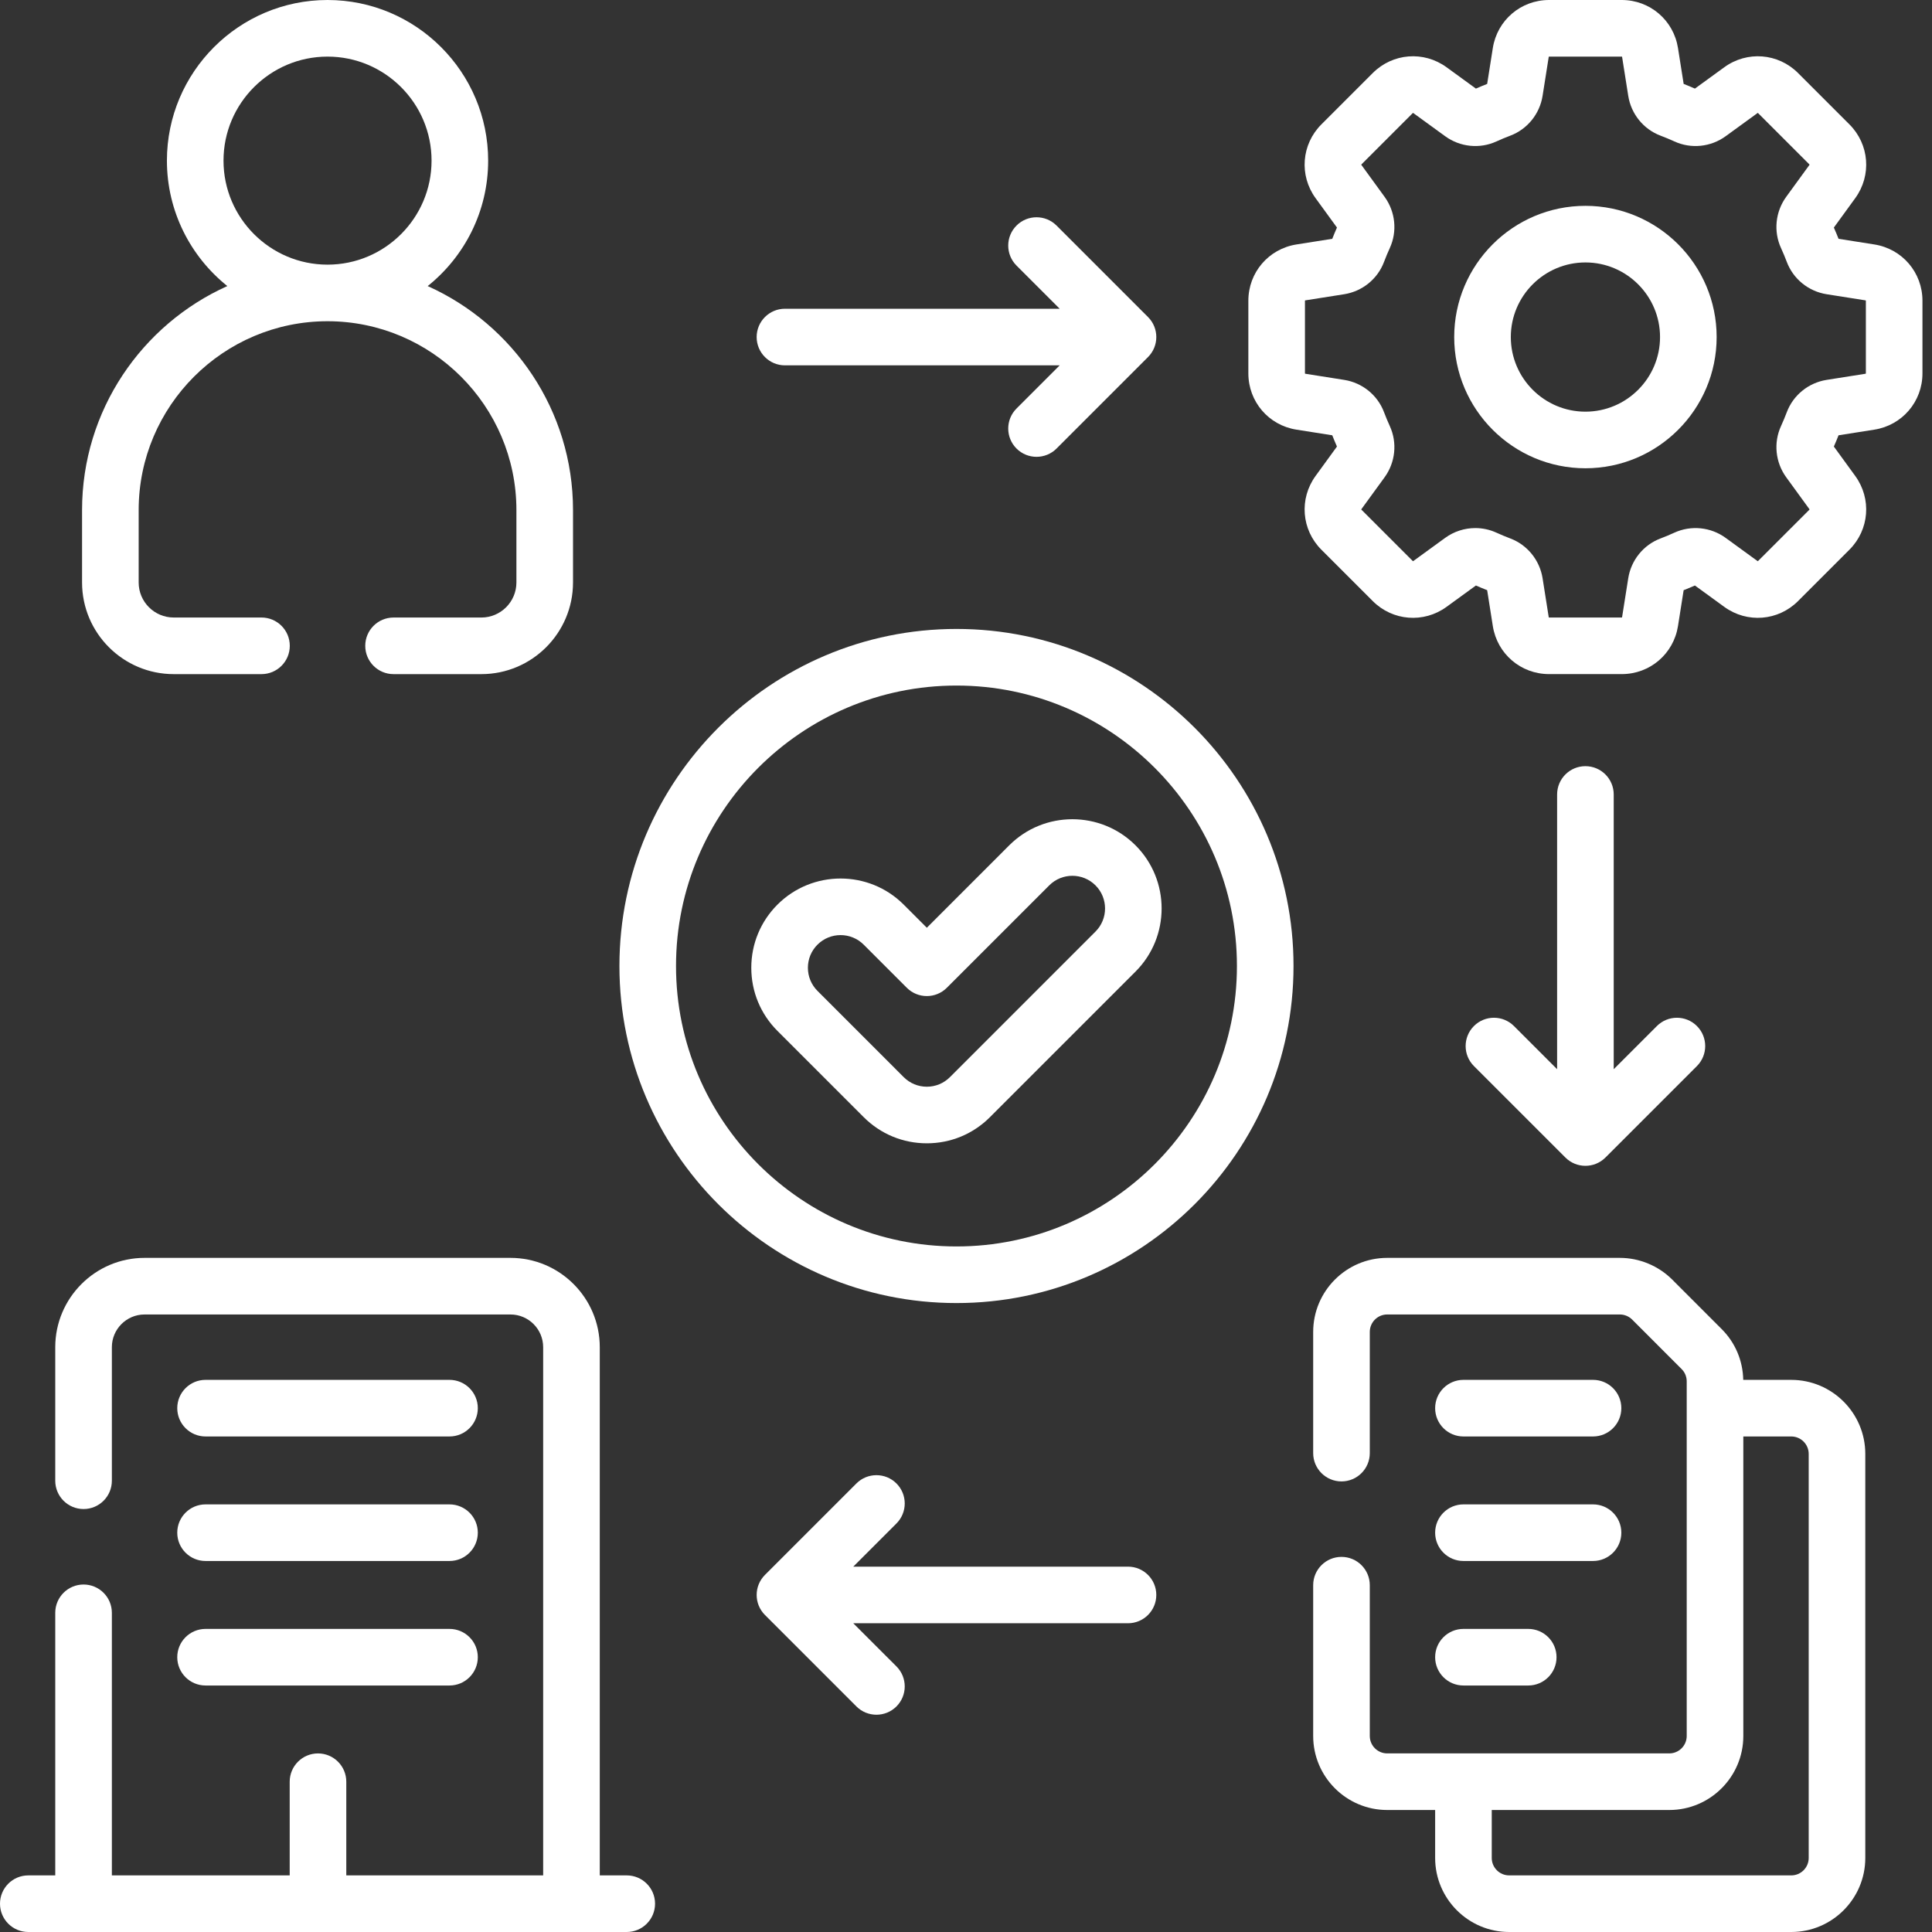 <svg width="150" height="150" viewBox="0 0 150 150" fill="none" xmlns="http://www.w3.org/2000/svg">
<rect x="0" y="0" width="150" height="150" fill="#333333" stroke="none"/>
<path d="M123.092 15.981C117.474 15.981 112.904 20.551 112.904 26.169C112.904 31.786 117.475 36.356 123.092 36.356C128.709 36.356 133.28 31.786 133.28 26.169C133.28 20.551 128.71 15.981 123.092 15.981ZM123.092 31.962C119.898 31.962 117.299 29.363 117.299 26.169C117.299 22.975 119.898 20.376 123.092 20.376C126.286 20.376 128.885 22.975 128.885 26.169C128.885 29.363 126.286 31.962 123.092 31.962Z" fill="white"/>
<path d="M145.527 18.98L142.745 18.541C142.631 18.25 142.509 17.958 142.38 17.668L144.039 15.387C145.327 13.616 145.138 11.207 143.59 9.659L139.6 5.67C138.052 4.122 135.644 3.933 133.873 5.221L131.592 6.879C131.304 6.751 131.011 6.63 130.719 6.515L130.279 3.732C129.937 1.569 128.101 0 125.912 0H120.269C118.079 0 116.243 1.569 115.902 3.732L115.463 6.515C115.17 6.629 114.878 6.751 114.589 6.879L112.308 5.22C110.538 3.933 108.129 4.122 106.581 5.67L102.591 9.659C101.044 11.207 100.854 13.616 102.142 15.386L103.801 17.667C103.673 17.956 103.551 18.248 103.437 18.541L100.654 18.98C98.491 19.322 96.922 21.159 96.922 23.347V28.99C96.922 31.179 98.491 33.016 100.654 33.357L103.437 33.796C103.551 34.089 103.673 34.381 103.801 34.67L102.142 36.951C100.854 38.721 101.044 41.13 102.591 42.678L106.581 46.668C108.129 48.215 110.537 48.405 112.308 47.117L114.589 45.458C114.878 45.586 115.17 45.708 115.463 45.822L115.902 48.605C116.243 50.768 118.08 52.337 120.269 52.337H125.912C128.101 52.337 129.937 50.768 130.279 48.605L130.718 45.822C131.011 45.708 131.303 45.586 131.592 45.458L133.873 47.117C135.643 48.405 138.052 48.215 139.6 46.668L143.589 42.678C145.137 41.13 145.326 38.721 144.039 36.951L142.38 34.67C142.508 34.381 142.63 34.089 142.744 33.796L145.527 33.357C147.69 33.016 149.259 31.179 149.259 28.99V23.347C149.259 21.159 147.69 19.322 145.527 18.98ZM144.865 28.99C144.865 29.004 144.855 29.015 144.842 29.017L141.819 29.494C140.41 29.717 139.224 30.679 138.726 32.004C138.59 32.363 138.439 32.724 138.279 33.076C137.684 34.372 137.839 35.898 138.683 37.058L140.485 39.536C140.492 39.547 140.491 39.561 140.482 39.571L136.492 43.56C136.483 43.57 136.468 43.571 136.457 43.563L133.98 41.761C132.819 40.917 131.294 40.763 129.998 41.356C129.646 41.518 129.284 41.669 128.926 41.804C127.6 42.303 126.638 43.489 126.416 44.898L125.938 47.92C125.936 47.933 125.925 47.943 125.912 47.943H120.269C120.256 47.943 120.245 47.934 120.243 47.92L119.766 44.898C119.542 43.488 118.58 42.302 117.256 41.804C116.896 41.668 116.535 41.517 116.184 41.357C115.661 41.117 115.101 40.999 114.543 40.999C113.717 40.999 112.894 41.257 112.201 41.761L109.723 43.563C109.713 43.571 109.698 43.57 109.689 43.56L105.699 39.57C105.69 39.561 105.688 39.546 105.696 39.535L107.498 37.058C108.342 35.898 108.497 34.372 107.903 33.077C107.741 32.724 107.591 32.362 107.456 32.004C106.957 30.678 105.771 29.716 104.361 29.494L101.339 29.017C101.326 29.015 101.316 29.003 101.316 28.99V23.347C101.316 23.334 101.326 23.323 101.339 23.321L104.362 22.844C105.772 22.62 106.957 21.659 107.456 20.334C107.591 19.974 107.742 19.613 107.903 19.261C108.497 17.965 108.342 16.44 107.498 15.28L105.696 12.802C105.689 12.791 105.69 12.776 105.699 12.767L109.689 8.777C109.698 8.767 109.713 8.767 109.724 8.774L112.202 10.576C113.362 11.42 114.888 11.575 116.183 10.981C116.536 10.819 116.897 10.669 117.255 10.534C118.581 10.035 119.543 8.849 119.766 7.439L120.243 4.417C120.245 4.404 120.256 4.395 120.269 4.395H125.912C125.925 4.395 125.937 4.404 125.939 4.417L126.416 7.439C126.638 8.849 127.6 10.035 128.925 10.533C129.285 10.669 129.646 10.82 129.998 10.98C131.293 11.575 132.819 11.42 133.98 10.576L136.458 8.774C136.468 8.767 136.483 8.767 136.493 8.777L140.482 12.767C140.492 12.776 140.493 12.791 140.485 12.802L138.683 15.279C137.839 16.44 137.684 17.965 138.278 19.261C138.441 19.616 138.592 19.977 138.726 20.333C139.224 21.659 140.41 22.621 141.82 22.844L144.842 23.321C144.855 23.323 144.865 23.334 144.865 23.347V28.99Z" fill="white"/>
<path d="M13.487 52.339H20.302C21.515 52.339 22.499 51.355 22.499 50.142C22.499 48.928 21.515 47.944 20.302 47.944H13.487C11.986 47.944 10.766 46.723 10.766 45.223V39.603C10.766 31.521 17.344 24.943 25.428 24.94C33.515 24.943 40.094 31.521 40.094 39.603V45.223C40.094 46.724 38.874 47.945 37.373 47.945H30.555C29.342 47.945 28.358 48.928 28.358 50.142C28.358 51.356 29.342 52.339 30.555 52.339H37.373C41.297 52.339 44.489 49.147 44.489 45.223V39.603C44.489 31.866 39.849 25.193 33.206 22.211C36.065 19.924 37.9 16.409 37.9 12.471C37.9 5.595 32.306 0 25.43 0C18.554 0 12.959 5.595 12.959 12.471C12.959 16.407 14.793 19.923 17.65 22.21C11.009 25.193 6.371 31.867 6.371 39.603V45.223C6.371 49.147 9.564 52.339 13.487 52.339ZM25.43 4.395C29.883 4.395 33.506 8.017 33.506 12.471C33.506 16.924 29.883 20.547 25.43 20.547C20.977 20.547 17.353 16.924 17.353 12.471C17.353 8.017 20.977 4.395 25.43 4.395Z" fill="white"/>
<path d="M74.261 48.831C59.831 48.831 48.092 60.57 48.092 75C48.092 89.43 59.831 101.169 74.261 101.169C88.69 101.169 100.429 89.43 100.429 75C100.429 60.57 88.69 48.831 74.261 48.831ZM74.261 96.774C62.254 96.774 52.486 87.006 52.486 75C52.486 62.993 62.254 53.226 74.261 53.226C86.267 53.226 96.035 62.993 96.035 75C96.035 87.006 86.267 96.774 74.261 96.774Z" fill="white"/>
<path d="M78.357 65.631L71.959 72.03L70.164 70.235C67.461 67.532 63.064 67.532 60.36 70.235C59.051 71.545 58.33 73.285 58.33 75.137C58.33 76.989 59.051 78.73 60.361 80.039L67.057 86.735C68.366 88.045 70.107 88.766 71.959 88.766C73.811 88.766 75.552 88.045 76.861 86.735L88.161 75.435C90.864 72.732 90.864 68.334 88.161 65.631C85.457 62.929 81.059 62.929 78.357 65.631ZM85.053 72.328L73.753 83.628C73.274 84.108 72.637 84.372 71.959 84.372C71.281 84.372 70.644 84.108 70.164 83.628L63.468 76.932C62.989 76.452 62.725 75.815 62.725 75.137C62.725 74.46 62.989 73.822 63.468 73.343C63.963 72.848 64.612 72.601 65.262 72.601C65.912 72.601 66.562 72.848 67.057 73.343L70.405 76.691C71.263 77.549 72.654 77.549 73.512 76.691L81.465 68.739C82.454 67.749 84.064 67.749 85.053 68.739C86.043 69.728 86.043 71.339 85.053 72.328Z" fill="white"/>
<path d="M15.959 111.527H34.899C36.113 111.527 37.097 110.543 37.097 109.33C37.097 108.116 36.113 107.132 34.899 107.132H15.959C14.745 107.132 13.762 108.116 13.762 109.33C13.762 110.543 14.745 111.527 15.959 111.527Z" fill="white"/>
<path d="M15.959 121.195H34.899C36.113 121.195 37.097 120.211 37.097 118.998C37.097 117.784 36.113 116.8 34.899 116.8H15.959C14.745 116.8 13.762 117.784 13.762 118.998C13.762 120.211 14.745 121.195 15.959 121.195Z" fill="white"/>
<path d="M15.959 130.862H34.899C36.113 130.862 37.097 129.879 37.097 128.665C37.097 127.451 36.113 126.468 34.899 126.468H15.959C14.745 126.468 13.762 127.451 13.762 128.665C13.762 129.879 14.745 130.862 15.959 130.862Z" fill="white"/>
<path d="M60.943 28.366H82.274L78.922 31.718C78.064 32.576 78.064 33.967 78.922 34.825C79.351 35.254 79.914 35.468 80.476 35.468C81.038 35.468 81.601 35.254 82.03 34.825L89.132 27.722C89.99 26.864 89.99 25.473 89.132 24.615L82.03 17.512C81.171 16.654 79.78 16.654 78.923 17.512C78.064 18.37 78.064 19.762 78.922 20.619L82.274 23.971H60.943C59.73 23.971 58.746 24.955 58.746 26.168C58.746 27.382 59.73 28.366 60.943 28.366Z" fill="white"/>
<path d="M123.091 59.485C121.877 59.485 120.894 60.469 120.894 61.683V83.013L117.542 79.661C116.684 78.803 115.293 78.803 114.435 79.662C113.577 80.52 113.577 81.911 114.435 82.769L121.538 89.871C121.967 90.3 122.529 90.514 123.091 90.514C123.654 90.514 124.216 90.3 124.645 89.871L131.748 82.769C132.606 81.911 132.606 80.519 131.748 79.662C130.89 78.804 129.499 78.803 128.641 79.661L125.289 83.013V61.683C125.288 60.469 124.305 59.485 123.091 59.485Z" fill="white"/>
<path d="M87.578 121.634H66.248L69.6 118.282C70.458 117.424 70.458 116.033 69.6 115.175C68.742 114.317 67.35 114.317 66.492 115.175L59.39 122.277C58.532 123.136 58.532 124.527 59.39 125.385L66.492 132.488C66.921 132.917 67.484 133.131 68.046 133.131C68.608 133.131 69.171 132.917 69.6 132.488C70.458 131.629 70.458 130.238 69.6 129.38L66.248 126.029H87.578C88.792 126.029 89.775 125.045 89.775 123.831C89.775 122.617 88.792 121.634 87.578 121.634Z" fill="white"/>
<path d="M48.661 145.605H46.566V104.596C46.566 100.772 43.456 97.661 39.634 97.661H11.225C7.401 97.661 4.29 100.772 4.29 104.596V114.964C4.29 116.178 5.274 117.161 6.487 117.161C7.701 117.161 8.685 116.178 8.685 114.964V104.596C8.685 103.195 9.824 102.056 11.225 102.056H39.634C41.033 102.056 42.171 103.195 42.171 104.596V145.605H26.886V138.333C26.886 137.119 25.902 136.135 24.689 136.135C23.476 136.135 22.492 137.119 22.492 138.333V145.605H8.685V125.218C8.685 124.004 7.701 123.021 6.487 123.021C5.274 123.021 4.29 124.004 4.29 125.218V145.605H2.197C0.984 145.605 0 146.589 0 147.803C0 149.017 0.984 150 2.197 150H48.661C49.874 150 50.858 149.017 50.858 147.803C50.858 146.589 49.874 145.605 48.661 145.605Z" fill="white"/>
<path d="M139.073 107.133H135.345C135.315 105.637 134.724 104.238 133.667 103.186L129.829 99.345C128.759 98.275 127.277 97.661 125.764 97.661H107.703C104.534 97.661 101.955 100.241 101.955 103.412V112.819C101.955 114.033 102.939 115.017 104.152 115.017C105.366 115.017 106.35 114.033 106.35 112.819V103.412C106.35 102.664 106.957 102.055 107.703 102.055H125.764C126.121 102.055 126.469 102.2 126.721 102.452L130.563 106.296C130.816 106.548 130.956 106.887 130.956 107.25V134.78C130.956 135.527 130.349 136.134 129.603 136.134H107.703C106.957 136.134 106.35 135.527 106.35 134.78V123.073C106.35 121.859 105.366 120.876 104.152 120.876C102.939 120.876 101.955 121.859 101.955 123.073V134.78C101.955 137.95 104.534 140.528 107.703 140.528H111.424V144.251C111.424 147.421 114.003 150 117.173 150H139.073C142.242 150 144.821 147.421 144.821 144.251V112.881C144.822 109.711 142.243 107.133 139.073 107.133ZM140.427 144.251C140.427 144.998 139.82 145.605 139.073 145.605H117.173C116.426 145.605 115.819 144.998 115.819 144.251V140.528H129.603C132.772 140.528 135.351 137.95 135.351 134.78V111.527H139.073C139.82 111.527 140.427 112.134 140.427 112.881V144.251Z" fill="white"/>
<path d="M113.621 111.527H123.683C124.897 111.527 125.88 110.543 125.88 109.33C125.88 108.116 124.897 107.132 123.683 107.132H113.621C112.407 107.132 111.424 108.116 111.424 109.33C111.424 110.543 112.407 111.527 113.621 111.527Z" fill="white"/>
<path d="M113.621 121.195H123.683C124.897 121.195 125.88 120.211 125.88 118.998C125.88 117.784 124.897 116.8 123.683 116.8H113.621C112.407 116.8 111.424 117.784 111.424 118.998C111.424 120.211 112.407 121.195 113.621 121.195Z" fill="white"/>
<path d="M113.621 130.862H118.652C119.866 130.862 120.849 129.879 120.849 128.665C120.849 127.451 119.866 126.468 118.652 126.468H113.621C112.407 126.468 111.424 127.451 111.424 128.665C111.424 129.879 112.407 130.862 113.621 130.862Z" fill="white"/>
</svg>
